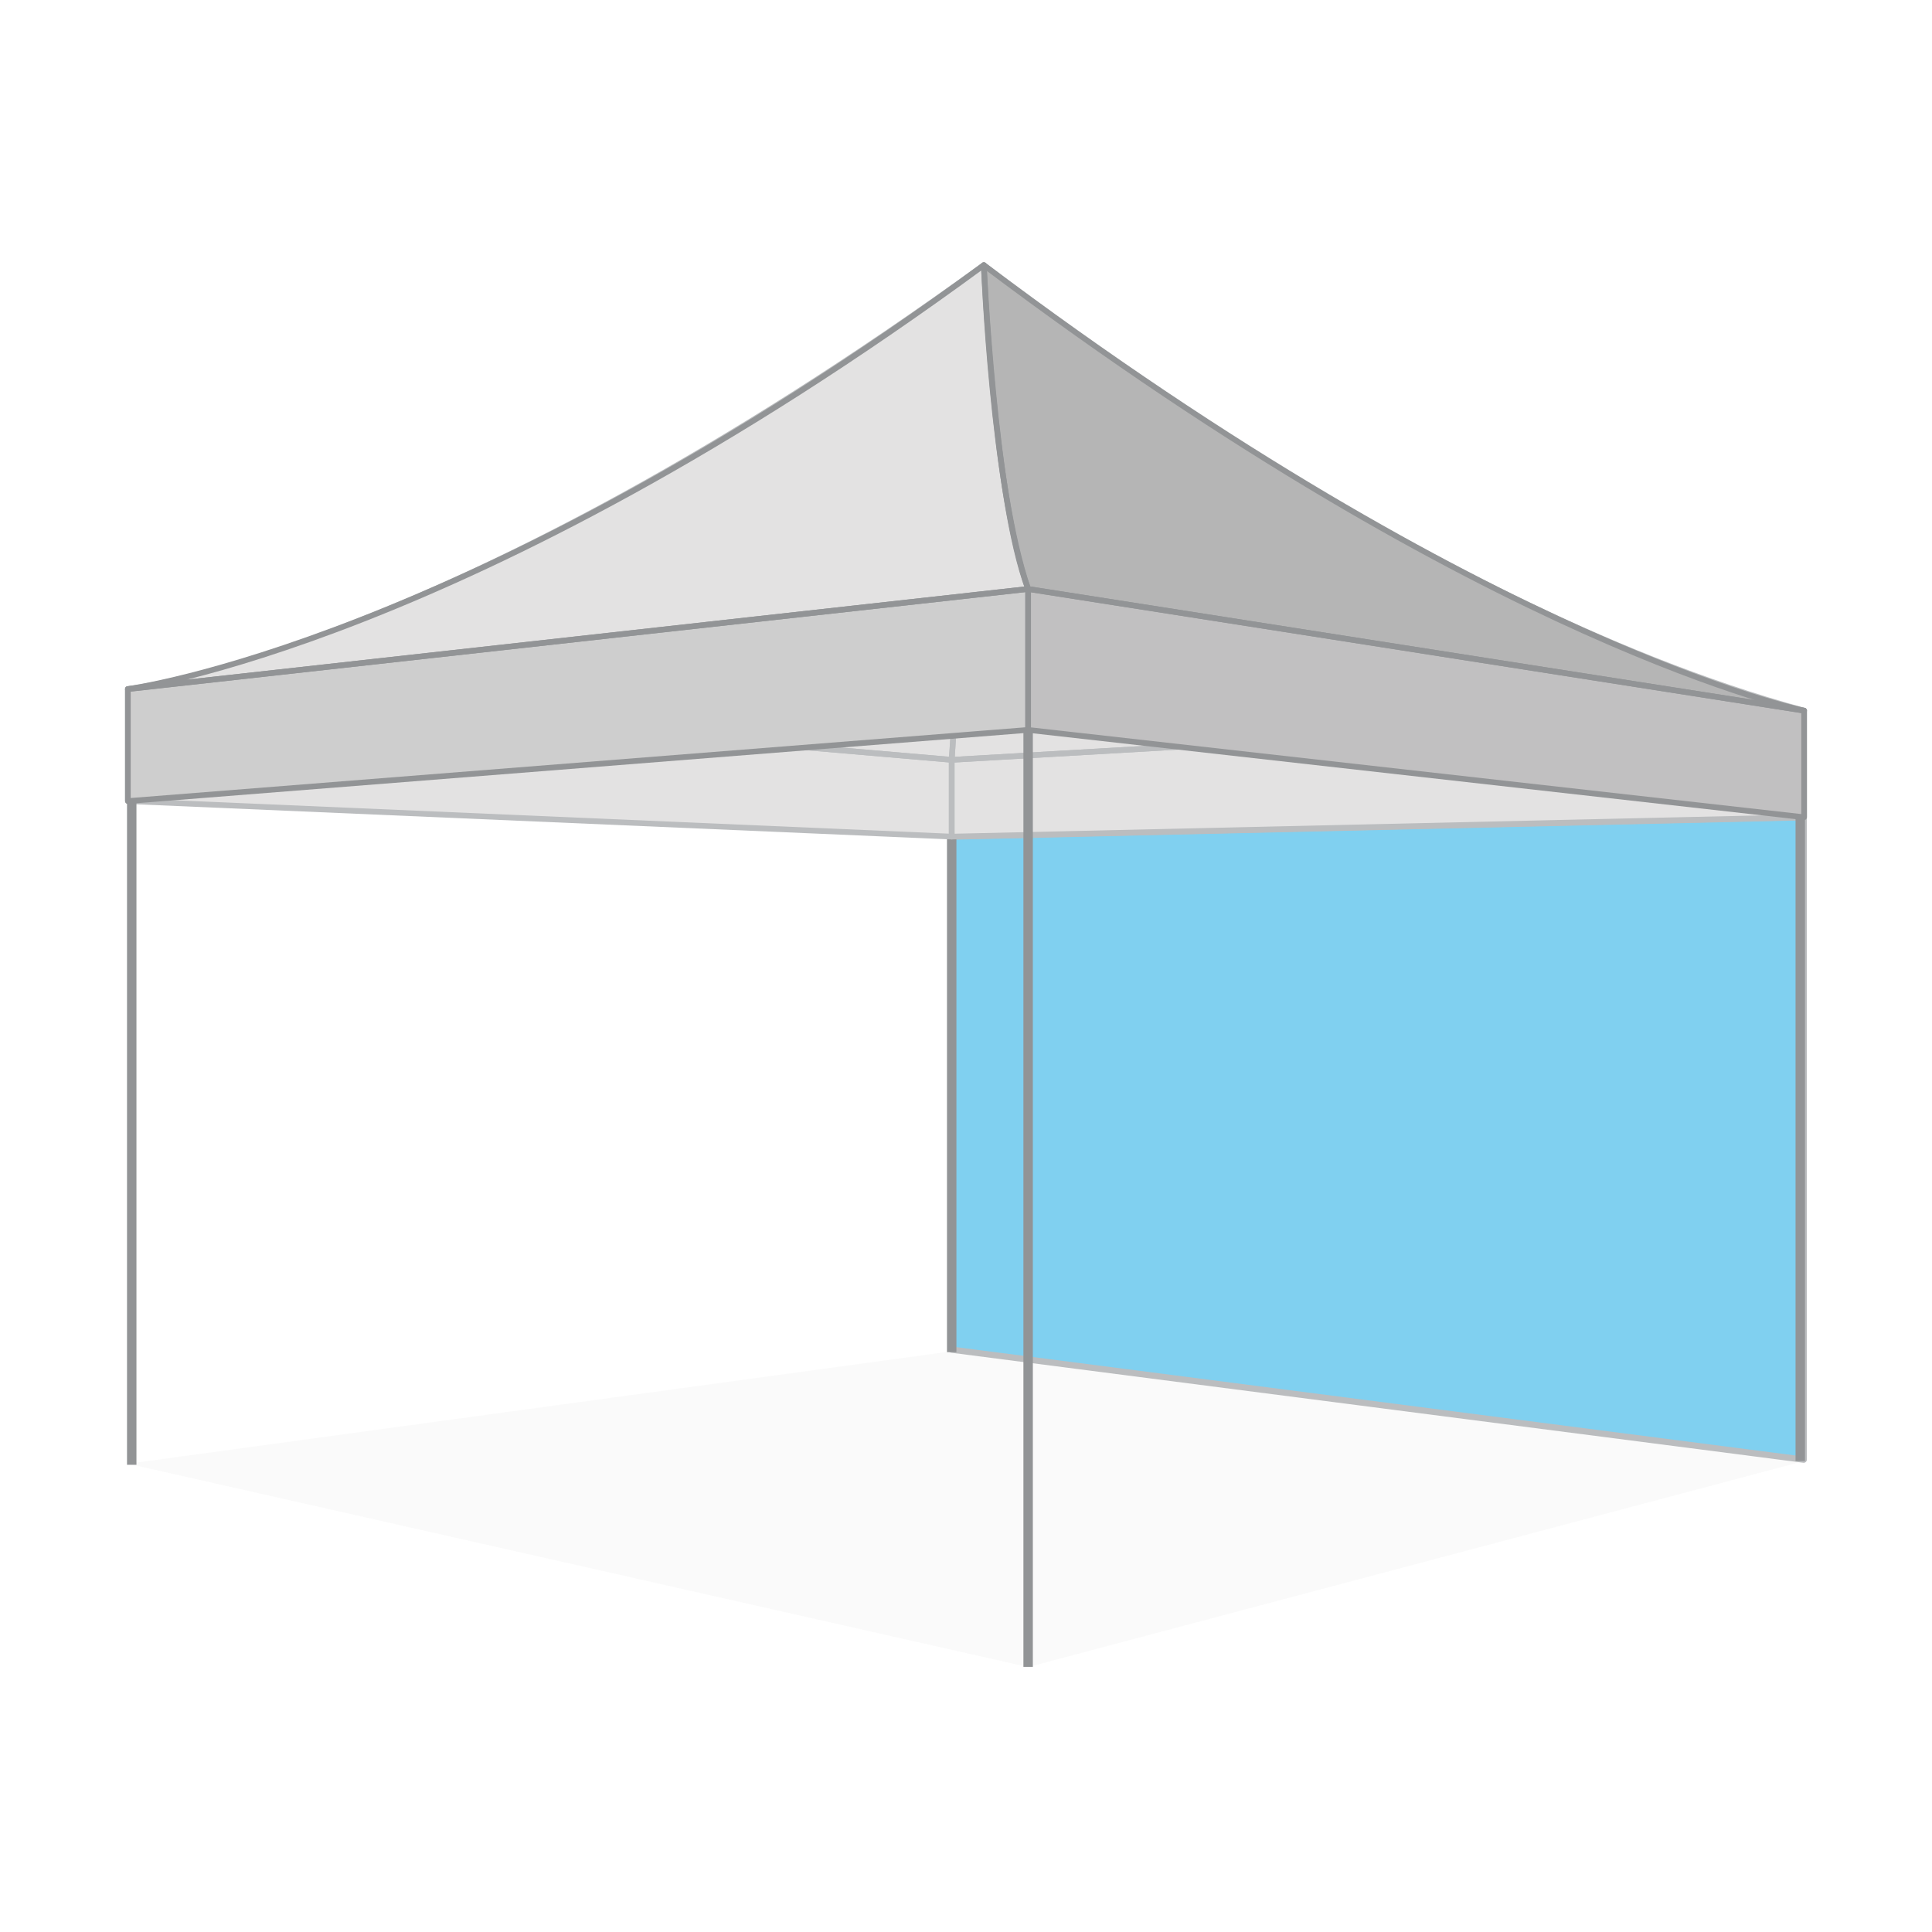 <svg xmlns="http://www.w3.org/2000/svg" viewBox="0 0 1024 1024"><defs><style>.cls-1,.cls-4{fill:#929496;}.cls-1{opacity:0.05;}.cls-2{fill:#80d0f0;}.cls-10,.cls-3,.cls-6{fill:none;stroke-linecap:round;stroke-linejoin:round;}.cls-3,.cls-6{stroke:#bbbdbf;}.cls-3{stroke-width:3.28px;}.cls-5{fill:#e3e2e2;}.cls-10,.cls-6{stroke-width:3px;}.cls-7{fill:#b5b5b5;}.cls-8{fill:#c1c0c1;}.cls-9{fill:#cecece;}.cls-10{stroke:#929496;}</style></defs><g id="图层_2" data-name="图层 2"><polygon class="cls-1" points="67.81 775.8 544.91 883.58 956.19 774.38 504.29 716.25 67.81 775.8"/><polygon class="cls-2" points="956.02 773.66 504.42 715.35 504.42 443.42 956.02 433.16 956.02 773.66"/><polygon class="cls-3" points="956.02 773.66 504.42 715.35 504.42 443.42 956.02 433.16 956.02 773.66"/><rect class="cls-4" x="501.92" y="443.01" width="5" height="273.66"/><polygon class="cls-5" points="504.42 443.42 956.21 433.15 956.21 376.65 504.42 402.73 504.42 443.42"/><path class="cls-5" d="M521.45,140.52S746,319.4,956.21,376.65L504.42,402.73Z"/><path class="cls-5" d="M67.78,365.21s170.14-19.27,453.67-224.69l-17,262.21Z"/><polygon class="cls-5" points="67.78 424.59 504.42 443.42 504.42 402.73 67.78 365.21 67.78 424.59"/><polygon class="cls-6" points="504.42 443.42 956.21 433.15 956.21 376.65 504.42 402.73 504.42 443.42"/><path class="cls-6" d="M521.45,140.52S746,319.4,956.21,376.65L504.42,402.73Z"/><path class="cls-6" d="M67.78,365.21s170.14-19.27,453.67-224.69l-17,262.21Z"/><polygon class="cls-6" points="67.78 424.59 504.42 443.42 504.42 402.73 67.78 365.21 67.78 424.59"/><rect class="cls-4" x="67.32" y="424.46" width="5" height="351.91"/><rect class="cls-4" x="951.68" y="432.64" width="5" height="341.72"/><rect class="cls-4" x="542.43" y="387.8" width="5" height="495.68"/><path class="cls-7" d="M956.21,376.65s-166-33.84-434.76-236.13c0,0,5.59,124.36,23.48,171.65Z"/><polygon class="cls-8" points="956.21 433.15 956.21 376.65 544.93 312.17 544.93 386.87 956.21 433.15"/><path class="cls-5" d="M67.78,365.21s179.76-23.52,453.67-224.69c0,0,4.32,116,23.48,171.65Z"/><polygon class="cls-9" points="67.78 424.59 67.78 365.21 544.93 312.17 544.93 386.87 67.78 424.59"/><path class="cls-10" d="M956.21,376.65s-166-33.84-434.76-236.13c0,0,5.59,124.36,23.48,171.65Z"/><polygon class="cls-10" points="956.21 433.15 956.21 376.65 544.93 312.17 544.93 386.87 956.21 433.15"/><path class="cls-10" d="M67.78,365.21s179.76-23.52,453.67-224.69c0,0,4.32,116,23.48,171.65Z"/><polygon class="cls-10" points="67.78 424.59 67.78 365.21 544.93 312.17 544.93 386.87 67.78 424.59"/></g></svg>